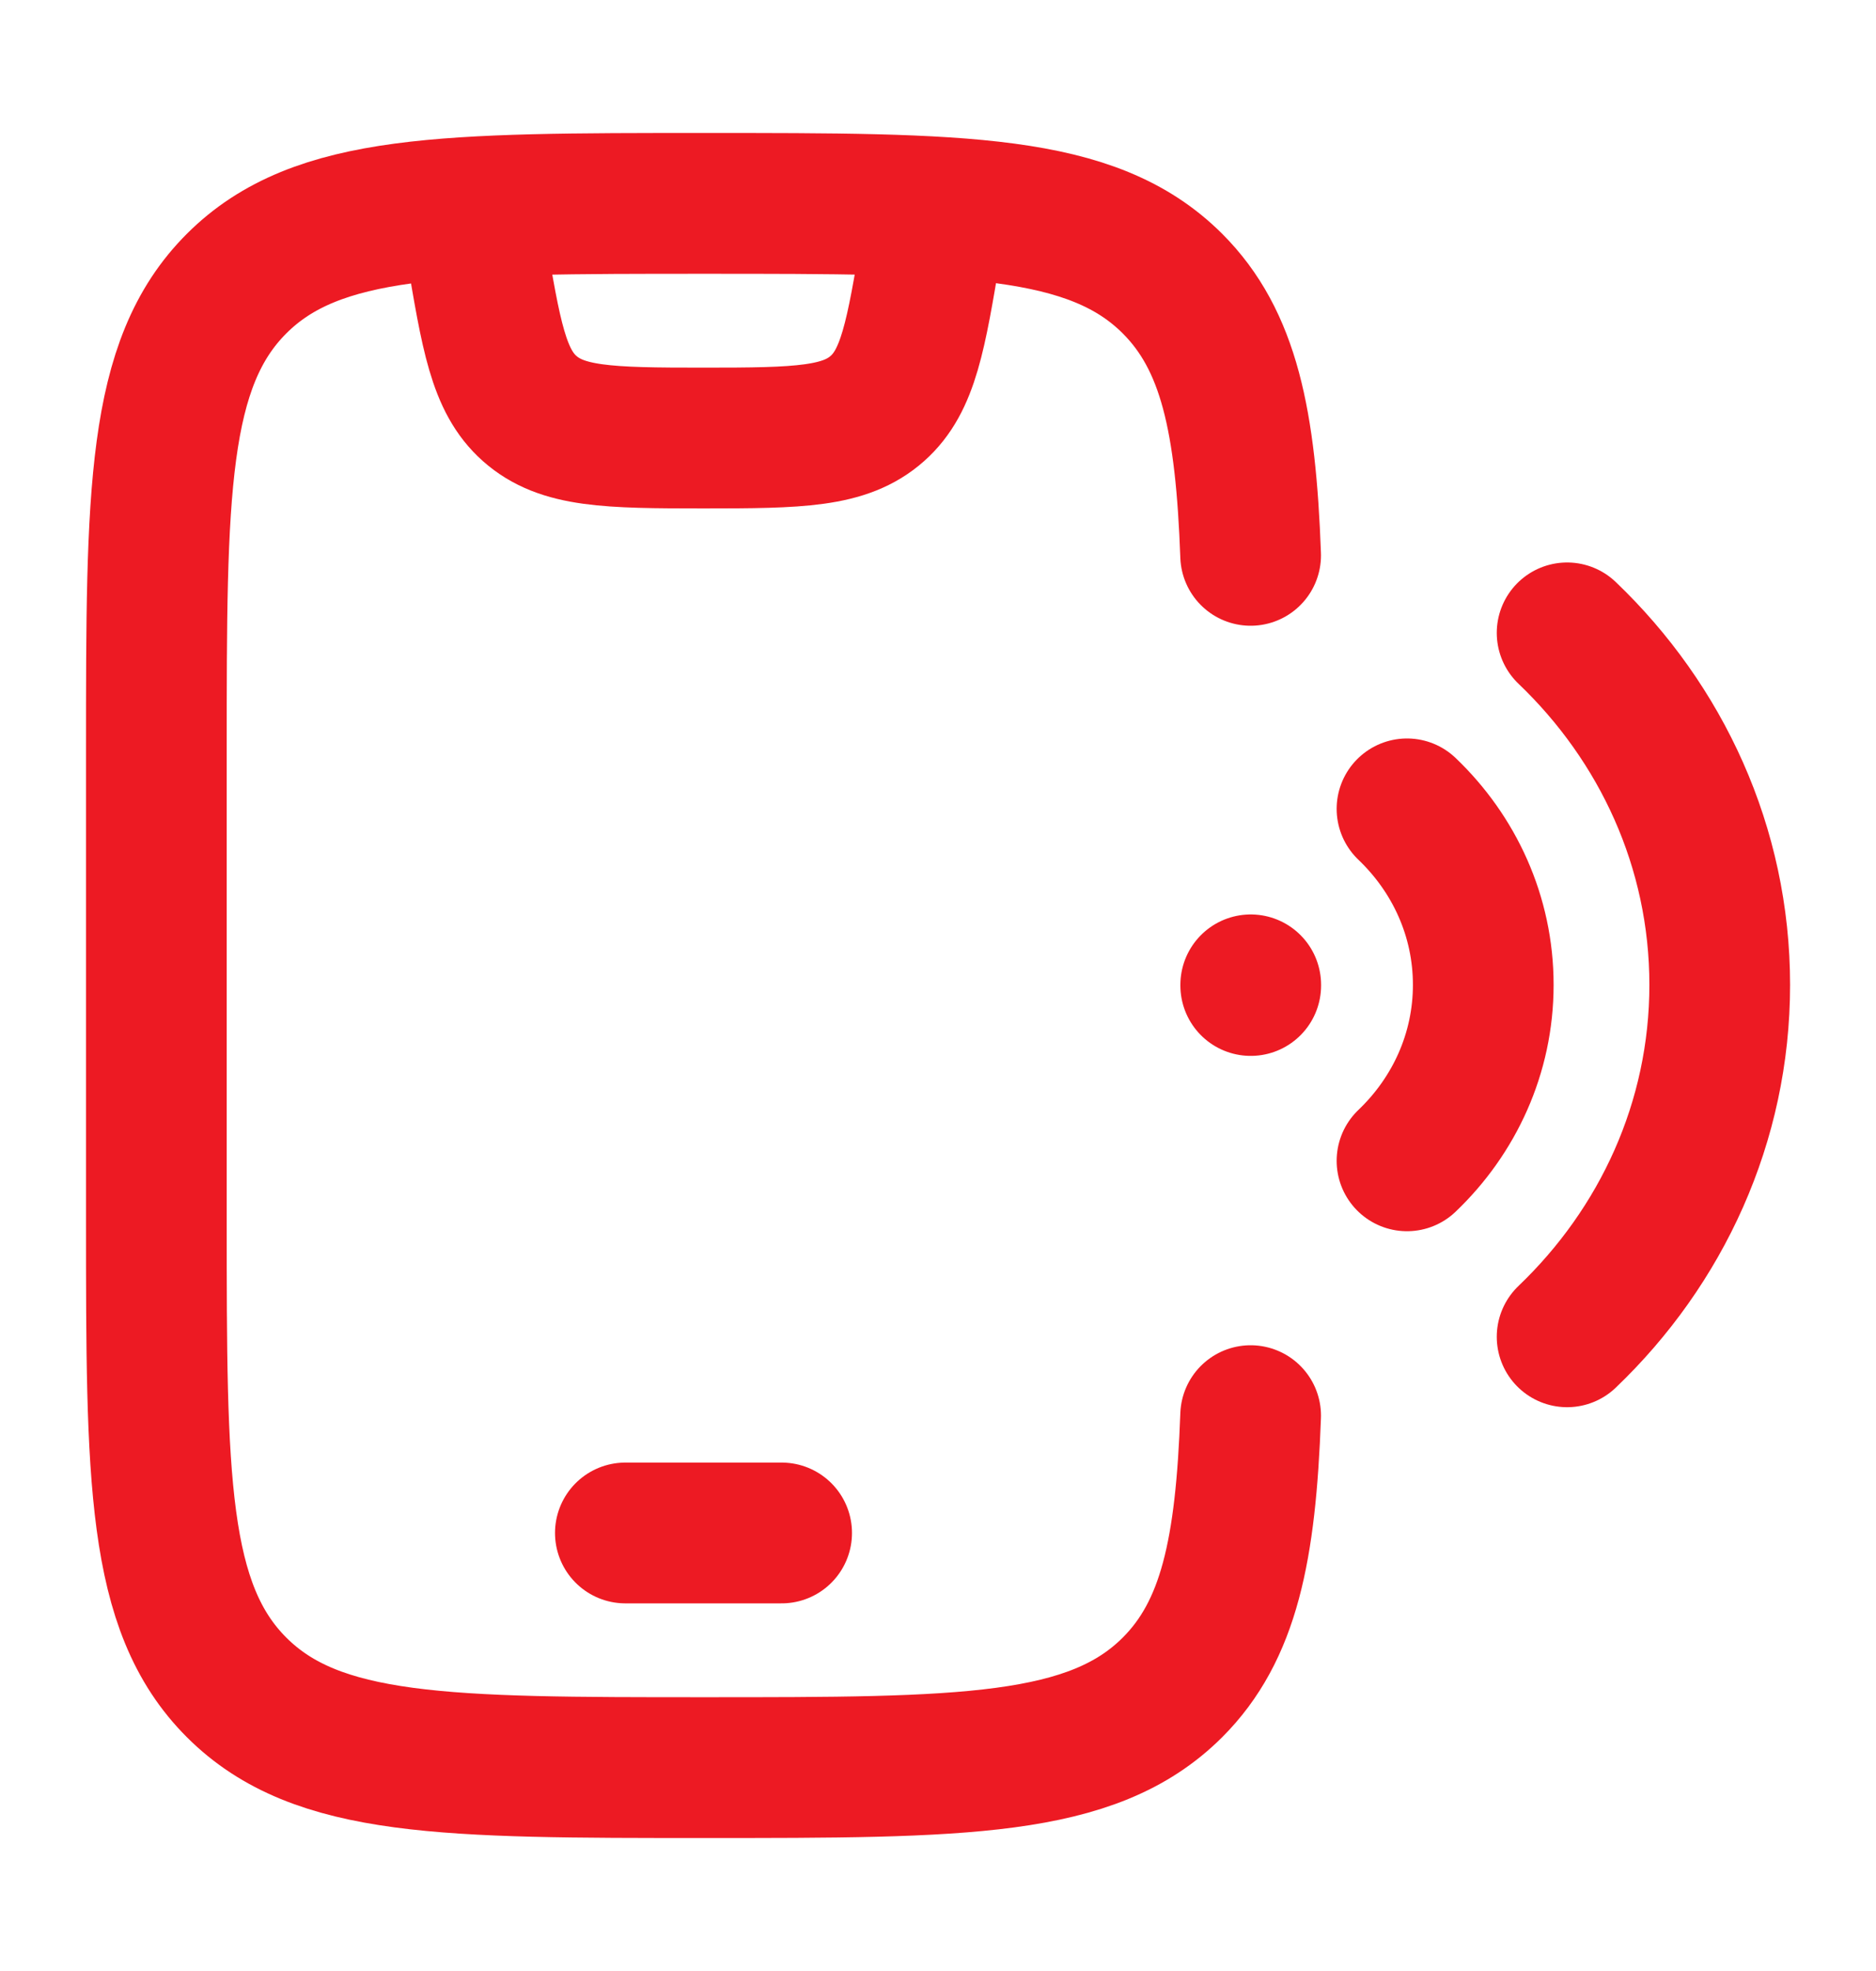 <?xml version="1.0" encoding="UTF-8"?> <svg xmlns="http://www.w3.org/2000/svg" width="20" height="21" viewBox="0 0 20 21" fill="none"><path d="M13.333 5.917C13.281 4.49 13.104 3.625 12.499 3.021C11.643 2.167 10.266 2.167 7.511 2.167C4.756 2.167 3.378 2.167 2.523 3.021C1.667 3.875 1.667 5.25 1.667 8V13C1.667 15.75 1.667 17.125 2.523 17.979C3.378 18.833 4.756 18.833 7.511 18.833C10.266 18.833 11.643 18.833 12.499 17.979C13.104 17.375 13.281 16.51 13.333 15.083" stroke="#ED1A23" stroke-width="1.5" stroke-linecap="round"></path><path d="M6.667 16.333H8.333" stroke="#ED1A23" stroke-width="1.5" stroke-linecap="round" stroke-linejoin="round"></path><path d="M13.334 10.493L13.334 10.5M16.707 14.243C17.712 13.283 18.334 11.957 18.334 10.493C18.334 9.028 17.712 7.703 16.707 6.743M15 8.618C15.503 9.098 15.813 9.761 15.813 10.493C15.813 11.225 15.503 11.888 15 12.368" stroke="#ED1A23" stroke-width="1.5" stroke-linecap="round"></path><path d="M5 2.167L5.074 2.612C5.235 3.576 5.315 4.058 5.646 4.352C5.991 4.658 6.48 4.667 7.5 4.667C8.52 4.667 9.009 4.658 9.354 4.352C9.685 4.058 9.765 3.576 9.926 2.612L10 2.167" stroke="#ED1A23" stroke-width="1.5" stroke-linejoin="round"></path></svg> 